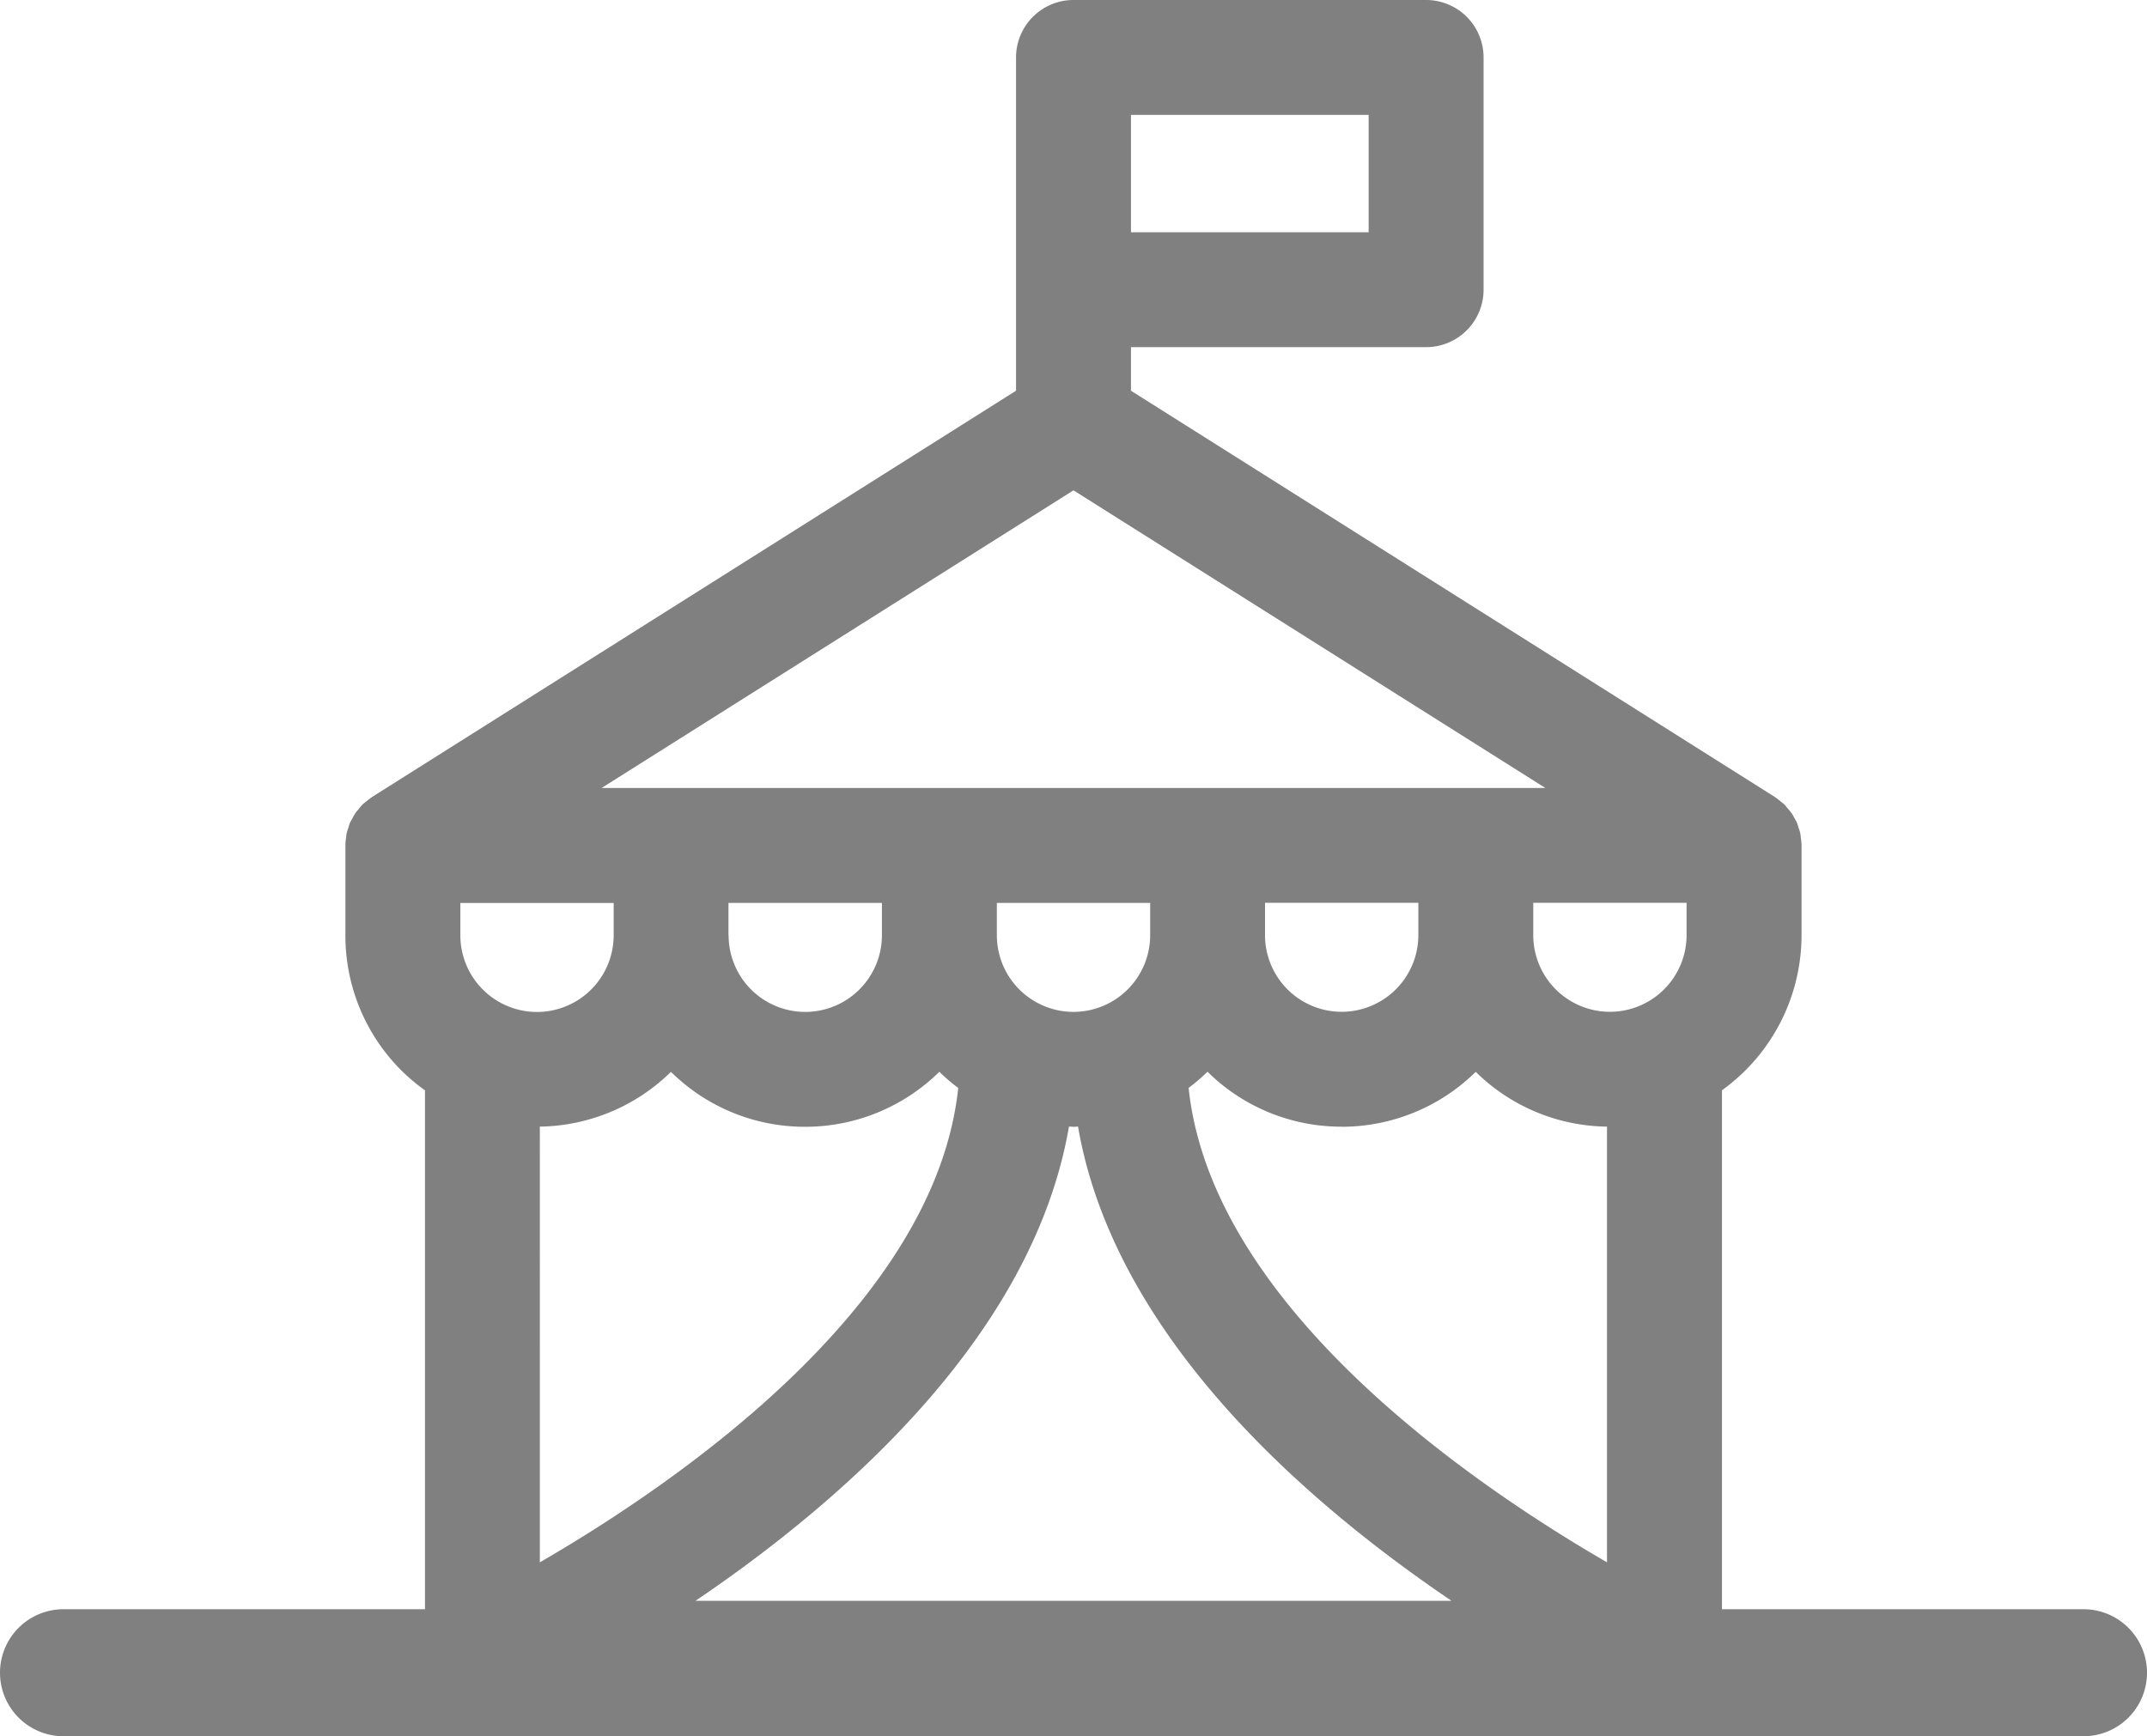 <svg id="Grupo_20" data-name="Grupo 20" xmlns="http://www.w3.org/2000/svg" xmlns:xlink="http://www.w3.org/1999/xlink" width="79.582" height="64.375" viewBox="0 0 79.582 64.375">
  <defs>
    <clipPath id="clip-path">
      <rect id="Rectángulo_62" data-name="Rectángulo 62" width="79.582" height="64.375" fill="gray"/>
    </clipPath>
  </defs>
  <g id="Grupo_19" data-name="Grupo 19" clip-path="url(#clip-path)">
    <path id="Trazado_43" data-name="Trazado 43" d="M77.227,59.665h-13.4V40.425a7.09,7.09,0,0,0,2.95-5.749V31.345c0-.01,0-.02,0-.03a2.044,2.044,0,0,0-.026-.251c-.007-.057-.01-.114-.021-.17-.015-.071-.042-.138-.064-.206s-.036-.127-.062-.187a1.962,1.962,0,0,0-.1-.186c-.032-.057-.059-.117-.1-.171a2.067,2.067,0,0,0-.133-.161c-.044-.052-.085-.108-.133-.156s-.09-.074-.135-.111a2.07,2.07,0,0,0-.2-.153c-.009-.006-.015-.013-.024-.019L41.921,14.487V12.871h10.94a2.13,2.13,0,0,0,2.13-2.13V2.13A2.13,2.13,0,0,0,52.861,0H39.791a2.13,2.13,0,0,0-2.13,2.13V14.487L13.8,29.544c-.009.005-.015.013-.024.019a2.069,2.069,0,0,0-.2.153c-.045.037-.094.071-.135.111s-.09.1-.134.157-.092.1-.131.159a1.96,1.96,0,0,0-.1.175c-.033.06-.071.118-.1.181s-.043.128-.063.192-.047.133-.063.2-.014.114-.022.172a2.138,2.138,0,0,0-.025.249c0,.01,0,.019,0,.03v3.332a7.054,7.054,0,0,0,2.08,5.021,7.219,7.219,0,0,0,.87.732V59.665H2.355a2.355,2.355,0,0,0,0,4.71H77.227a2.355,2.355,0,1,0,0-4.71M41.921,4.26h8.81V8.611h-8.81ZM29.847,41.778h0a7.076,7.076,0,0,0,4.971-2.039,7.013,7.013,0,0,0,.7.6c-.853,8.09-10.471,14.671-15.508,17.588V41.772a7.076,7.076,0,0,0,4.86-2.031,7.049,7.049,0,0,0,4.972,2.037m-2.84-7.1v-1.2H32.69v1.2a2.845,2.845,0,0,1-2.842,2.841h0a2.842,2.842,0,0,1-2.841-2.841m12.616,7.092c.056,0,.111.009.167.009h0c.057,0,.112-.007.169-.009,1.324,7.7,8.313,13.839,13.844,17.584H25.779c5.53-3.745,12.52-9.881,13.844-17.584M36.95,34.677v-1.2h5.683v1.2a2.845,2.845,0,0,1-2.842,2.841h0a2.842,2.842,0,0,1-2.841-2.841m12.783,7.1h0A7.074,7.074,0,0,0,54.7,39.741a7.042,7.042,0,0,0,4.866,2.031V57.926c-5.036-2.917-14.655-9.5-15.508-17.589a7.187,7.187,0,0,0,.7-.6,7.05,7.05,0,0,0,4.973,2.037m-2.841-7.1v-1.2h5.683v1.2a2.845,2.845,0,0,1-2.842,2.841h0a2.842,2.842,0,0,1-2.841-2.841m15.626,0a2.845,2.845,0,0,1-2.842,2.841h0a2.842,2.842,0,0,1-2.841-2.841v-1.2h5.683ZM39.791,18.18l17.49,11.036H22.3Zm-22.727,15.3h5.683v1.2a2.845,2.845,0,0,1-2.842,2.841h0a2.842,2.842,0,0,1-2.841-2.841Z" fill="gray"/>
  </g>
</svg>
